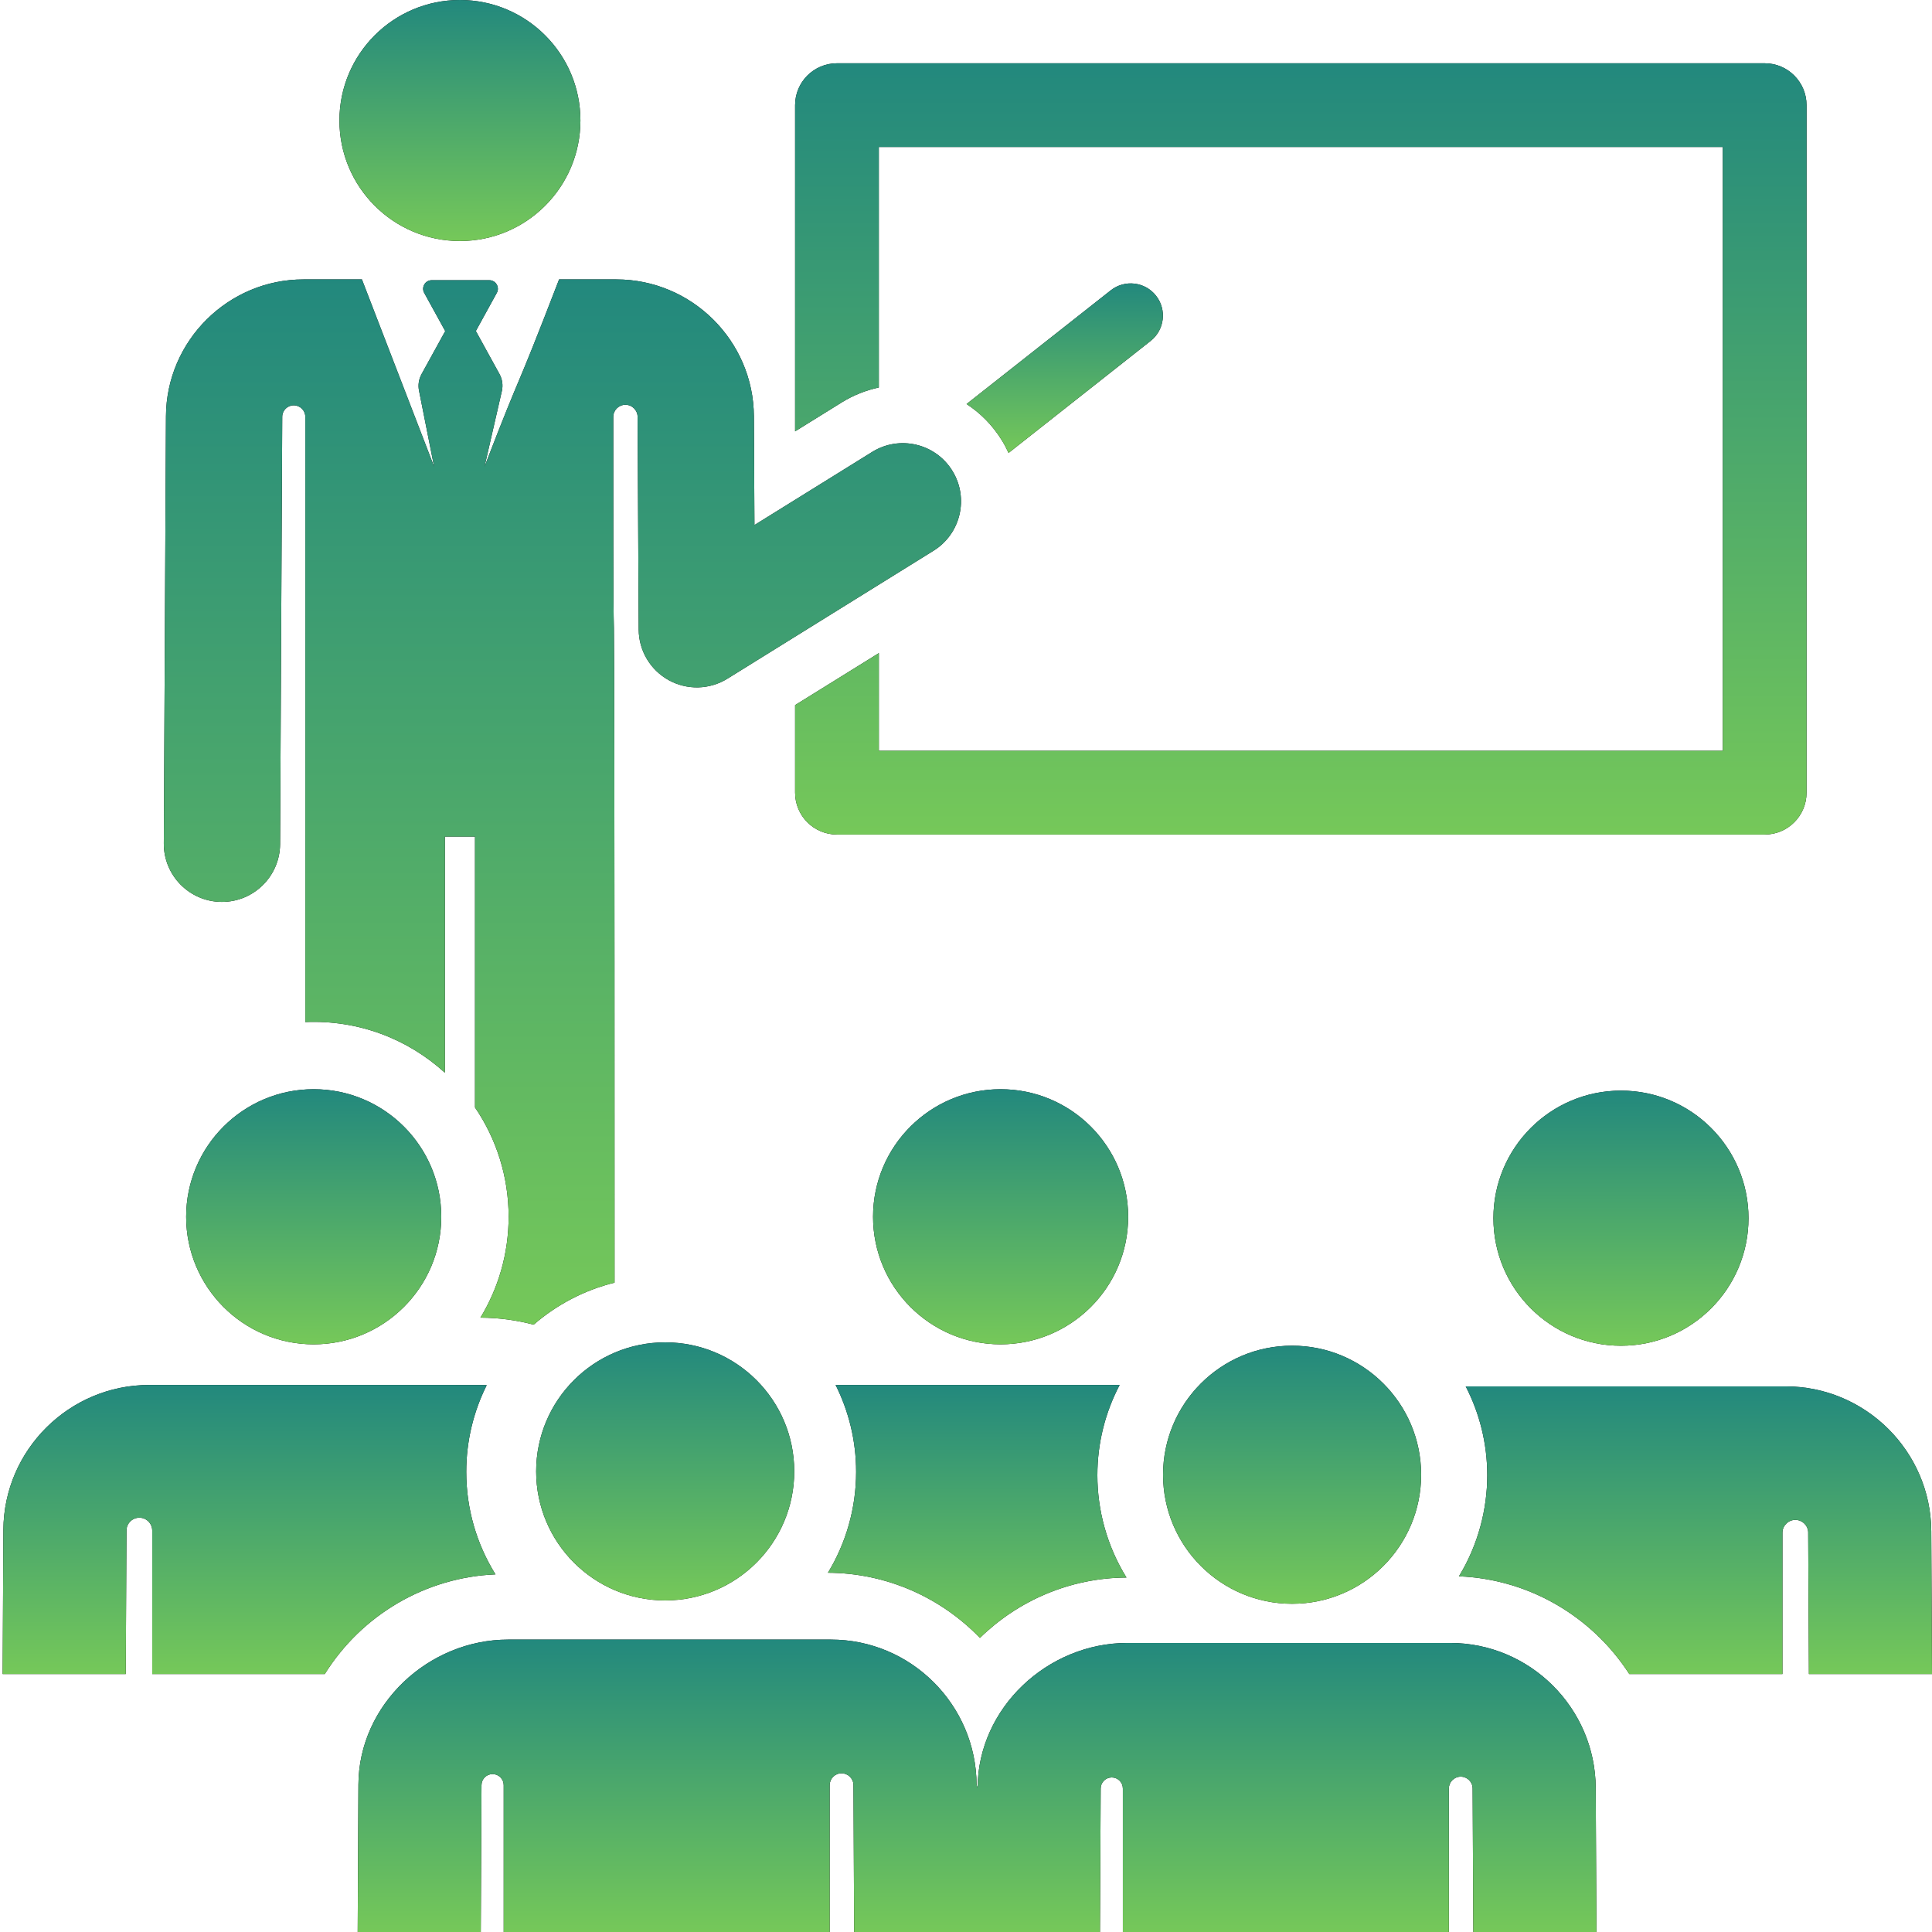 <svg xmlns="http://www.w3.org/2000/svg" width="80" height="80" viewBox="0 0 80 80" fill="none"><path d="M73.072 2.62H34.657C33.699 2.62 32.923 3.396 32.923 4.354V17.861L34.846 16.668C35.335 16.364 35.858 16.159 36.39 16.046V6.087H71.338V31.09H36.391V27.044L32.923 29.197V32.823C32.923 33.781 33.699 34.557 34.657 34.557H73.072C74.029 34.557 74.805 33.781 74.805 32.823V4.354C74.805 3.396 74.029 2.62 73.072 2.62Z" fill="black"></path><path d="M73.072 2.62H34.657C33.699 2.62 32.923 3.396 32.923 4.354V17.861L34.846 16.668C35.335 16.364 35.858 16.159 36.39 16.046V6.087H71.338V31.09H36.391V27.044L32.923 29.197V32.823C32.923 33.781 33.699 34.557 34.657 34.557H73.072C74.029 34.557 74.805 33.781 74.805 32.823V4.354C74.805 3.396 74.029 2.62 73.072 2.62Z" fill="url(#paint0_linear_30_710)"></path><path d="M47.867 12.243C47.411 11.665 46.573 11.566 45.994 12.022L40.023 16.73C40.593 17.102 41.093 17.602 41.476 18.218C41.585 18.393 41.679 18.573 41.763 18.755L47.646 14.116C48.224 13.66 48.323 12.821 47.867 12.243Z" fill="black"></path><path d="M47.867 12.243C47.411 11.665 46.573 11.566 45.994 12.022L40.023 16.73C40.593 17.102 41.093 17.602 41.476 18.218C41.585 18.393 41.679 18.573 41.763 18.755L47.646 14.116C48.224 13.66 48.323 12.821 47.867 12.243Z" fill="url(#paint1_linear_30_710)"></path><path d="M19.044 9.98C21.8 9.98 24.034 7.746 24.034 4.99C24.034 2.234 21.8 0 19.044 0C16.289 0 14.055 2.234 14.055 4.99C14.055 7.746 16.289 9.98 19.044 9.98Z" fill="black"></path><path d="M19.044 9.98C21.8 9.98 24.034 7.746 24.034 4.99C24.034 2.234 21.8 0 19.044 0C16.289 0 14.055 2.234 14.055 4.99C14.055 7.746 16.289 9.98 19.044 9.98Z" fill="url(#paint2_linear_30_710)"></path><path d="M39.431 19.489C38.73 18.359 37.246 18.012 36.116 18.713L31.24 21.741C31.22 17.697 31.23 19.843 31.217 17.239C31.202 14.113 28.646 11.57 25.52 11.57H23.151C21.128 16.818 21.78 14.87 20.062 19.325L20.784 16.179C20.834 15.944 20.798 15.698 20.682 15.487L19.703 13.707L20.572 12.127C20.701 11.892 20.53 11.603 20.262 11.603H17.875C17.607 11.603 17.436 11.892 17.565 12.127L18.436 13.71L17.455 15.493C17.341 15.701 17.304 15.941 17.35 16.173L17.976 19.325C17.639 18.45 15.306 12.402 14.986 11.57H12.569C9.443 11.57 6.887 14.113 6.872 17.239L6.783 34.926C6.776 36.256 7.849 37.339 9.178 37.346C9.182 37.346 9.186 37.346 9.191 37.346C10.514 37.346 11.591 36.276 11.598 34.95L11.687 17.263C11.687 17.26 11.687 17.257 11.687 17.255C11.69 16.992 11.905 16.782 12.168 16.784C12.43 16.786 12.642 16.999 12.642 17.262L12.643 42.321C14.847 42.227 16.889 43.023 18.421 44.419V34.642H19.669V45.857C20.547 47.149 21.061 48.707 21.061 50.384C21.061 51.912 20.634 53.342 19.894 54.561C20.655 54.564 21.393 54.665 22.097 54.852C23.047 54.028 24.189 53.422 25.447 53.112C25.447 9.464 25.394 36.451 25.394 17.265C25.394 16.987 25.619 16.762 25.897 16.761C26.175 16.761 26.401 16.985 26.402 17.263C26.411 18.952 26.437 24.23 26.447 26.068C26.451 26.94 26.926 27.741 27.689 28.163C28.451 28.584 29.382 28.562 30.124 28.101L38.656 22.804C39.785 22.103 40.133 20.618 39.431 19.489Z" fill="black"></path><path d="M39.431 19.489C38.73 18.359 37.246 18.012 36.116 18.713L31.24 21.741C31.22 17.697 31.23 19.843 31.217 17.239C31.202 14.113 28.646 11.57 25.52 11.57H23.151C21.128 16.818 21.78 14.87 20.062 19.325L20.784 16.179C20.834 15.944 20.798 15.698 20.682 15.487L19.703 13.707L20.572 12.127C20.701 11.892 20.53 11.603 20.262 11.603H17.875C17.607 11.603 17.436 11.892 17.565 12.127L18.436 13.71L17.455 15.493C17.341 15.701 17.304 15.941 17.35 16.173L17.976 19.325C17.639 18.45 15.306 12.402 14.986 11.57H12.569C9.443 11.57 6.887 14.113 6.872 17.239L6.783 34.926C6.776 36.256 7.849 37.339 9.178 37.346C9.182 37.346 9.186 37.346 9.191 37.346C10.514 37.346 11.591 36.276 11.598 34.95L11.687 17.263C11.687 17.26 11.687 17.257 11.687 17.255C11.69 16.992 11.905 16.782 12.168 16.784C12.43 16.786 12.642 16.999 12.642 17.262L12.643 42.321C14.847 42.227 16.889 43.023 18.421 44.419V34.642H19.669V45.857C20.547 47.149 21.061 48.707 21.061 50.384C21.061 51.912 20.634 53.342 19.894 54.561C20.655 54.564 21.393 54.665 22.097 54.852C23.047 54.028 24.189 53.422 25.447 53.112C25.447 9.464 25.394 36.451 25.394 17.265C25.394 16.987 25.619 16.762 25.897 16.761C26.175 16.761 26.401 16.985 26.402 17.263C26.411 18.952 26.437 24.23 26.447 26.068C26.451 26.94 26.926 27.741 27.689 28.163C28.451 28.584 29.382 28.562 30.124 28.101L38.656 22.804C39.785 22.103 40.133 20.618 39.431 19.489Z" fill="url(#paint3_linear_30_710)"></path><path d="M67.121 55.724C70.038 55.724 72.402 53.359 72.402 50.442C72.402 47.525 70.038 45.16 67.121 45.16C64.204 45.16 61.839 47.525 61.839 50.442C61.839 53.359 64.204 55.724 67.121 55.724Z" fill="black"></path><path d="M67.121 55.724C70.038 55.724 72.402 53.359 72.402 50.442C72.402 47.525 70.038 45.16 67.121 45.16C64.204 45.16 61.839 47.525 61.839 50.442C61.839 53.359 64.204 55.724 67.121 55.724Z" fill="url(#paint4_linear_30_710)"></path><path d="M79.97 63.408C79.954 60.099 77.248 57.407 73.939 57.407C72.512 57.407 61.973 57.407 60.692 57.407C61.261 58.512 61.584 59.762 61.584 61.087C61.584 62.494 61.208 63.964 60.412 65.272C63.365 65.391 65.954 66.976 67.466 69.318H73.807V63.47C73.807 63.182 74.035 62.946 74.322 62.936C74.61 62.926 74.854 63.146 74.873 63.433V63.434L74.903 69.318H80L79.97 63.408Z" fill="black"></path><path d="M79.97 63.408C79.954 60.099 77.248 57.407 73.939 57.407C72.512 57.407 61.973 57.407 60.692 57.407C61.261 58.512 61.584 59.762 61.584 61.087C61.584 62.494 61.208 63.964 60.412 65.272C63.365 65.391 65.954 66.976 67.466 69.318H73.807V63.47C73.807 63.182 74.035 62.946 74.322 62.936C74.61 62.926 74.854 63.146 74.873 63.433V63.434L74.903 69.318H80L79.97 63.408Z" fill="url(#paint5_linear_30_710)"></path><path d="M45.44 61.087C45.44 59.739 45.774 58.468 46.361 57.349C42.922 57.349 38.884 57.349 34.601 57.349C35.143 58.434 35.45 59.655 35.45 60.947C35.45 62.466 35.024 63.905 34.283 65.124C36.714 65.136 38.957 66.146 40.577 67.822C42.148 66.287 44.29 65.336 46.645 65.323C45.828 64.002 45.44 62.52 45.44 61.087Z" fill="black"></path><path d="M45.44 61.087C45.44 59.739 45.774 58.468 46.361 57.349C42.922 57.349 38.884 57.349 34.601 57.349C35.143 58.434 35.45 59.655 35.45 60.947C35.45 62.466 35.024 63.905 34.283 65.124C36.714 65.136 38.957 66.146 40.577 67.822C42.148 66.287 44.29 65.336 46.645 65.323C45.828 64.002 45.44 62.52 45.44 61.087Z" fill="url(#paint6_linear_30_710)"></path><path d="M41.433 45.102C38.516 45.102 36.151 47.467 36.151 50.384C36.151 53.295 38.511 55.666 41.433 55.666C44.326 55.666 46.715 53.327 46.715 50.384C46.715 47.47 44.354 45.102 41.433 45.102Z" fill="black"></path><path d="M41.433 45.102C38.516 45.102 36.151 47.467 36.151 50.384C36.151 53.295 38.511 55.666 41.433 55.666C44.326 55.666 46.715 53.327 46.715 50.384C46.715 47.47 44.354 45.102 41.433 45.102Z" fill="url(#paint7_linear_30_710)"></path><path d="M19.307 60.948C19.307 59.658 19.613 58.439 20.153 57.357C19.925 57.346 20.883 57.349 6.171 57.349C2.879 57.349 0.157 60.027 0.14 63.35L0.11 69.318C2.439 69.318 2.908 69.318 5.207 69.318L5.237 63.376C5.238 63.081 5.478 62.844 5.772 62.845C6.066 62.846 6.303 63.084 6.303 63.378V69.318H13.448C14.988 66.856 17.636 65.311 20.517 65.192C19.735 63.932 19.307 62.479 19.307 60.948Z" fill="black"></path><path d="M19.307 60.948C19.307 59.658 19.613 58.439 20.153 57.357C19.925 57.346 20.883 57.349 6.171 57.349C2.879 57.349 0.157 60.027 0.14 63.35L0.11 69.318C2.439 69.318 2.908 69.318 5.207 69.318L5.237 63.376C5.238 63.081 5.478 62.844 5.772 62.845C6.066 62.846 6.303 63.084 6.303 63.378V69.318H13.448C14.988 66.856 17.636 65.311 20.517 65.192C19.735 63.932 19.307 62.479 19.307 60.948Z" fill="url(#paint8_linear_30_710)"></path><path d="M12.99 45.102C10.073 45.102 7.708 47.467 7.708 50.384C7.708 53.288 10.059 55.666 12.99 55.666C15.886 55.666 18.272 53.32 18.272 50.384C18.272 47.467 15.907 45.102 12.99 45.102Z" fill="black"></path><path d="M12.99 45.102C10.073 45.102 7.708 47.467 7.708 50.384C7.708 53.288 10.059 55.666 12.99 55.666C15.886 55.666 18.272 53.32 18.272 50.384C18.272 47.467 15.907 45.102 12.99 45.102Z" fill="url(#paint9_linear_30_710)"></path><path d="M66.075 74.032C66.059 70.723 63.353 68.031 60.044 68.031C59.694 68.031 47.081 68.031 46.684 68.031C43.375 68.031 40.496 70.723 40.48 74.032L40.437 73.893C40.42 70.597 37.727 67.892 34.406 67.892C30.571 67.892 25.063 67.892 21.045 67.892C17.737 67.892 14.858 70.584 14.841 73.893L14.811 80H19.908L19.938 73.918C19.939 73.665 20.145 73.46 20.398 73.461C20.652 73.462 20.857 73.667 20.857 73.921V80C23.844 80 31.557 80 34.355 80V73.921C34.355 73.649 34.575 73.429 34.846 73.429C35.117 73.428 35.338 73.647 35.34 73.918L35.369 80C36.411 80 44.469 80 45.547 80L45.577 74.058V74.057C45.578 73.804 45.784 73.6 46.037 73.6C46.291 73.601 46.495 73.807 46.495 74.06V80C49.483 80 57.196 80 59.994 80V74.06C59.994 73.789 60.214 73.569 60.485 73.568C60.756 73.567 60.977 73.786 60.978 74.057L61.008 80H66.105L66.075 74.032Z" fill="black"></path><path d="M66.075 74.032C66.059 70.723 63.353 68.031 60.044 68.031C59.694 68.031 47.081 68.031 46.684 68.031C43.375 68.031 40.496 70.723 40.48 74.032L40.437 73.893C40.42 70.597 37.727 67.892 34.406 67.892C30.571 67.892 25.063 67.892 21.045 67.892C17.737 67.892 14.858 70.584 14.841 73.893L14.811 80H19.908L19.938 73.918C19.939 73.665 20.145 73.46 20.398 73.461C20.652 73.462 20.857 73.667 20.857 73.921V80C23.844 80 31.557 80 34.355 80V73.921C34.355 73.649 34.575 73.429 34.846 73.429C35.117 73.428 35.338 73.647 35.34 73.918L35.369 80C36.411 80 44.469 80 45.547 80L45.577 74.058V74.057C45.578 73.804 45.784 73.6 46.037 73.6C46.291 73.601 46.495 73.807 46.495 74.06V80C49.483 80 57.196 80 59.994 80V74.06C59.994 73.789 60.214 73.569 60.485 73.568C60.756 73.567 60.977 73.786 60.978 74.057L61.008 80H66.105L66.075 74.032Z" fill="url(#paint10_linear_30_710)"></path><path d="M27.545 66.27C30.496 66.27 32.888 63.878 32.888 60.927C32.888 57.976 30.496 55.584 27.545 55.584C24.593 55.584 22.201 57.976 22.201 60.927C22.201 63.878 24.593 66.27 27.545 66.27Z" fill="black"></path><path d="M27.545 66.27C30.496 66.27 32.888 63.878 32.888 60.927C32.888 57.976 30.496 55.584 27.545 55.584C24.593 55.584 22.201 57.976 22.201 60.927C22.201 63.878 24.593 66.27 27.545 66.27Z" fill="url(#paint11_linear_30_710)"></path><path d="M53.503 66.409C56.454 66.409 58.846 64.017 58.846 61.066C58.846 58.115 56.454 55.722 53.503 55.722C50.552 55.722 48.16 58.115 48.16 61.066C48.16 64.017 50.552 66.409 53.503 66.409Z" fill="black"></path><path d="M53.503 66.409C56.454 66.409 58.846 64.017 58.846 61.066C58.846 58.115 56.454 55.722 53.503 55.722C50.552 55.722 48.16 58.115 48.16 61.066C48.16 64.017 50.552 66.409 53.503 66.409Z" fill="url(#paint12_linear_30_710)"></path><defs><linearGradient id="paint0_linear_30_710" x1="53.864" y1="-10.529" x2="53.864" y2="47.063" gradientUnits="userSpaceOnUse"><stop stop-color="#006E8C"></stop><stop offset="1" stop-color="#96E14B"></stop></linearGradient><linearGradient id="paint1_linear_30_710" x1="44.088" y1="8.845" x2="44.088" y2="21.503" gradientUnits="userSpaceOnUse"><stop stop-color="#006E8C"></stop><stop offset="1" stop-color="#96E14B"></stop></linearGradient><linearGradient id="paint2_linear_30_710" x1="19.045" y1="-4.109" x2="19.045" y2="13.887" gradientUnits="userSpaceOnUse"><stop stop-color="#006E8C"></stop><stop offset="1" stop-color="#96E14B"></stop></linearGradient><linearGradient id="paint3_linear_30_710" x1="23.288" y1="-6.25" x2="23.288" y2="71.8" gradientUnits="userSpaceOnUse"><stop stop-color="#006E8C"></stop><stop offset="1" stop-color="#96E14B"></stop></linearGradient><linearGradient id="paint4_linear_30_710" x1="67.121" y1="40.811" x2="67.121" y2="59.86" gradientUnits="userSpaceOnUse"><stop stop-color="#006E8C"></stop><stop offset="1" stop-color="#96E14B"></stop></linearGradient><linearGradient id="paint5_linear_30_710" x1="70.206" y1="52.503" x2="70.206" y2="73.982" gradientUnits="userSpaceOnUse"><stop stop-color="#006E8C"></stop><stop offset="1" stop-color="#96E14B"></stop></linearGradient><linearGradient id="paint6_linear_30_710" x1="40.464" y1="53.037" x2="40.464" y2="71.923" gradientUnits="userSpaceOnUse"><stop stop-color="#006E8C"></stop><stop offset="1" stop-color="#96E14B"></stop></linearGradient><linearGradient id="paint7_linear_30_710" x1="41.433" y1="40.753" x2="41.433" y2="59.802" gradientUnits="userSpaceOnUse"><stop stop-color="#006E8C"></stop><stop offset="1" stop-color="#96E14B"></stop></linearGradient><linearGradient id="paint8_linear_30_710" x1="10.314" y1="52.421" x2="10.314" y2="74.005" gradientUnits="userSpaceOnUse"><stop stop-color="#006E8C"></stop><stop offset="1" stop-color="#96E14B"></stop></linearGradient><linearGradient id="paint9_linear_30_710" x1="12.99" y1="40.753" x2="12.99" y2="59.802" gradientUnits="userSpaceOnUse"><stop stop-color="#006E8C"></stop><stop offset="1" stop-color="#96E14B"></stop></linearGradient><linearGradient id="paint10_linear_30_710" x1="40.458" y1="62.907" x2="40.458" y2="84.741" gradientUnits="userSpaceOnUse"><stop stop-color="#006E8C"></stop><stop offset="1" stop-color="#96E14B"></stop></linearGradient><linearGradient id="paint11_linear_30_710" x1="27.545" y1="51.183" x2="27.545" y2="70.455" gradientUnits="userSpaceOnUse"><stop stop-color="#006E8C"></stop><stop offset="1" stop-color="#96E14B"></stop></linearGradient><linearGradient id="paint12_linear_30_710" x1="53.503" y1="51.322" x2="53.503" y2="70.594" gradientUnits="userSpaceOnUse"><stop stop-color="#006E8C"></stop><stop offset="1" stop-color="#96E14B"></stop></linearGradient></defs></svg>
